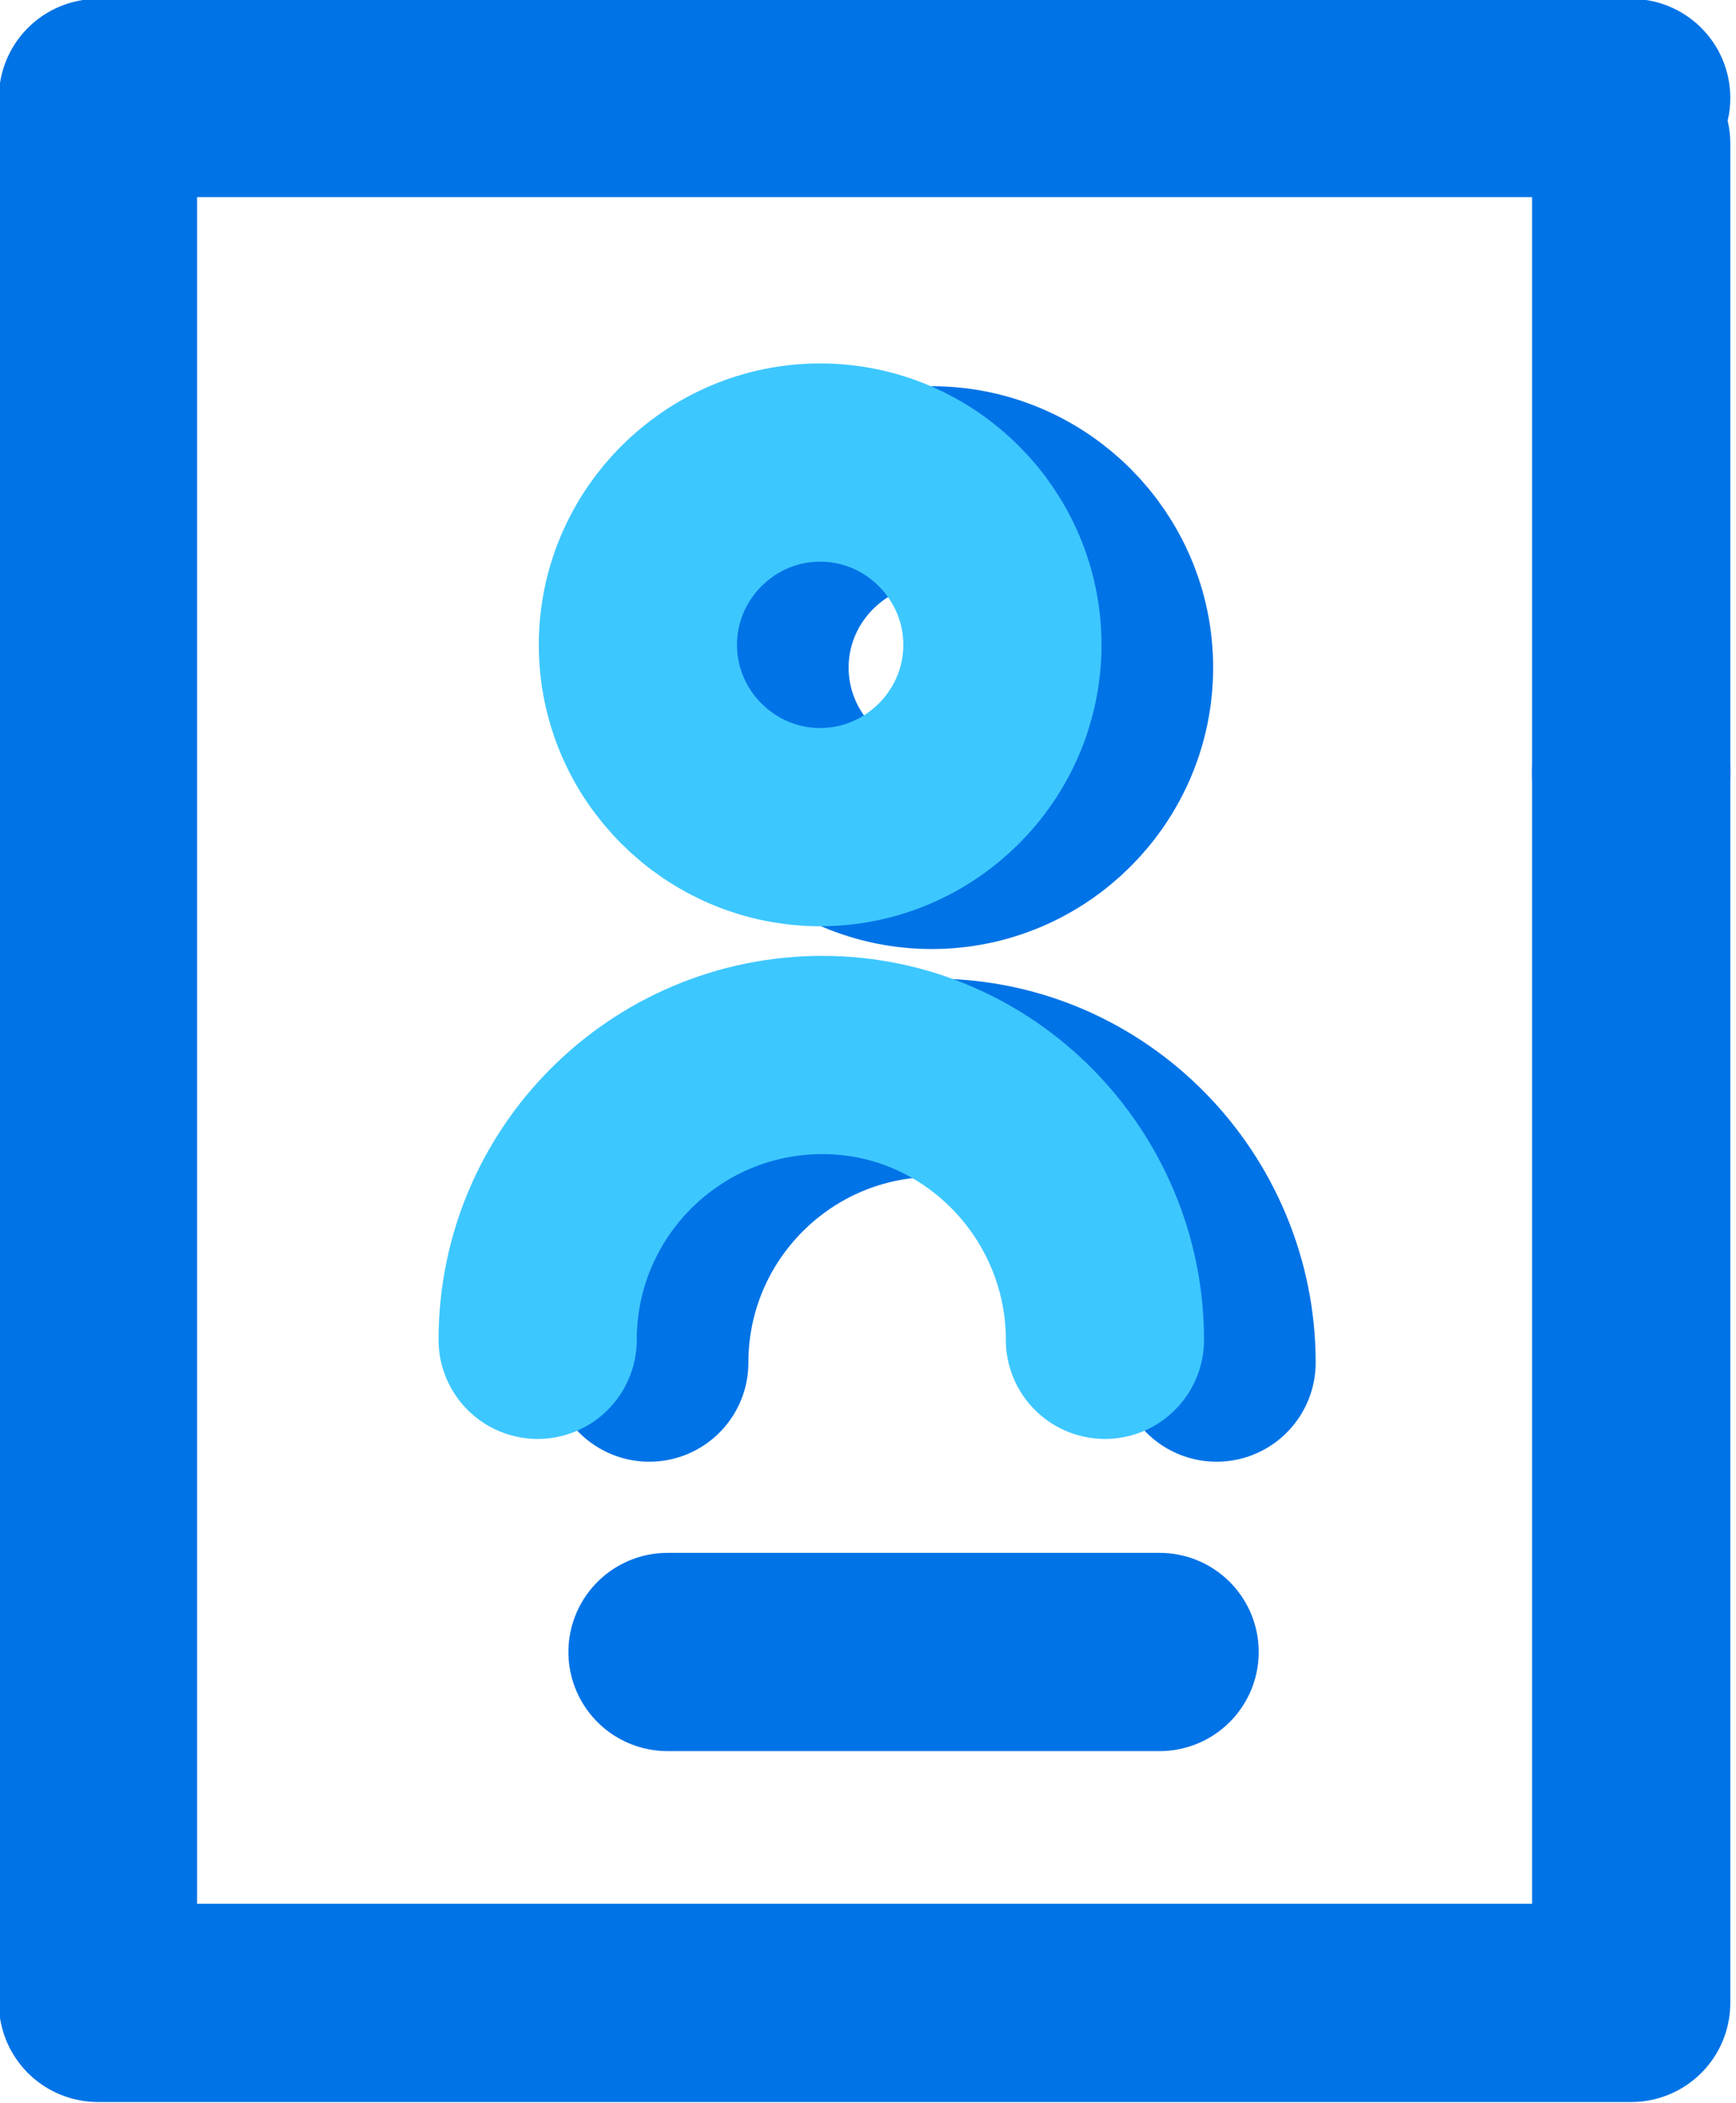 <?xml version="1.0" encoding="UTF-8"?> <svg xmlns="http://www.w3.org/2000/svg" id="Calque_2" version="1.1" viewBox="0 0 76.2 92.3"><defs><style> .st0 { stroke: #3dc7ff; } .st0, .st1 { fill: none; stroke-linecap: round; stroke-linejoin: round; stroke-width: 8.7px; } .st1 { stroke: #0073e6; } </style></defs><path class="st1" d="M28.5,59.8c0-6.9,5.6-12.5,12.5-12.5s12.4,5.7,12.4,12.5M48.9,29.3c0,4.4-3.6,8-8,8s-8-3.6-8-8,3.6-8,8-8,8,3.6,8,8Z"></path><polyline class="st1" points="71.6 4.3 4.3 4.3 4.3 87.9 71.6 87.9 71.6 33.9"></polyline><path class="st0" d="M23.6,58.8c0-6.9,5.6-12.5,12.5-12.5s12.4,5.7,12.4,12.5M44,28.3c0,4.4-3.6,8-8,8s-8-3.6-8-8,3.6-8,8-8,8,3.6,8,8Z"></path><line class="st1" x1="29.3" y1="72.5" x2="50.9" y2="72.5"></line><line class="st1" x1="71.6" y1="6.3" x2="71.6" y2="33.9"></line></svg> 
